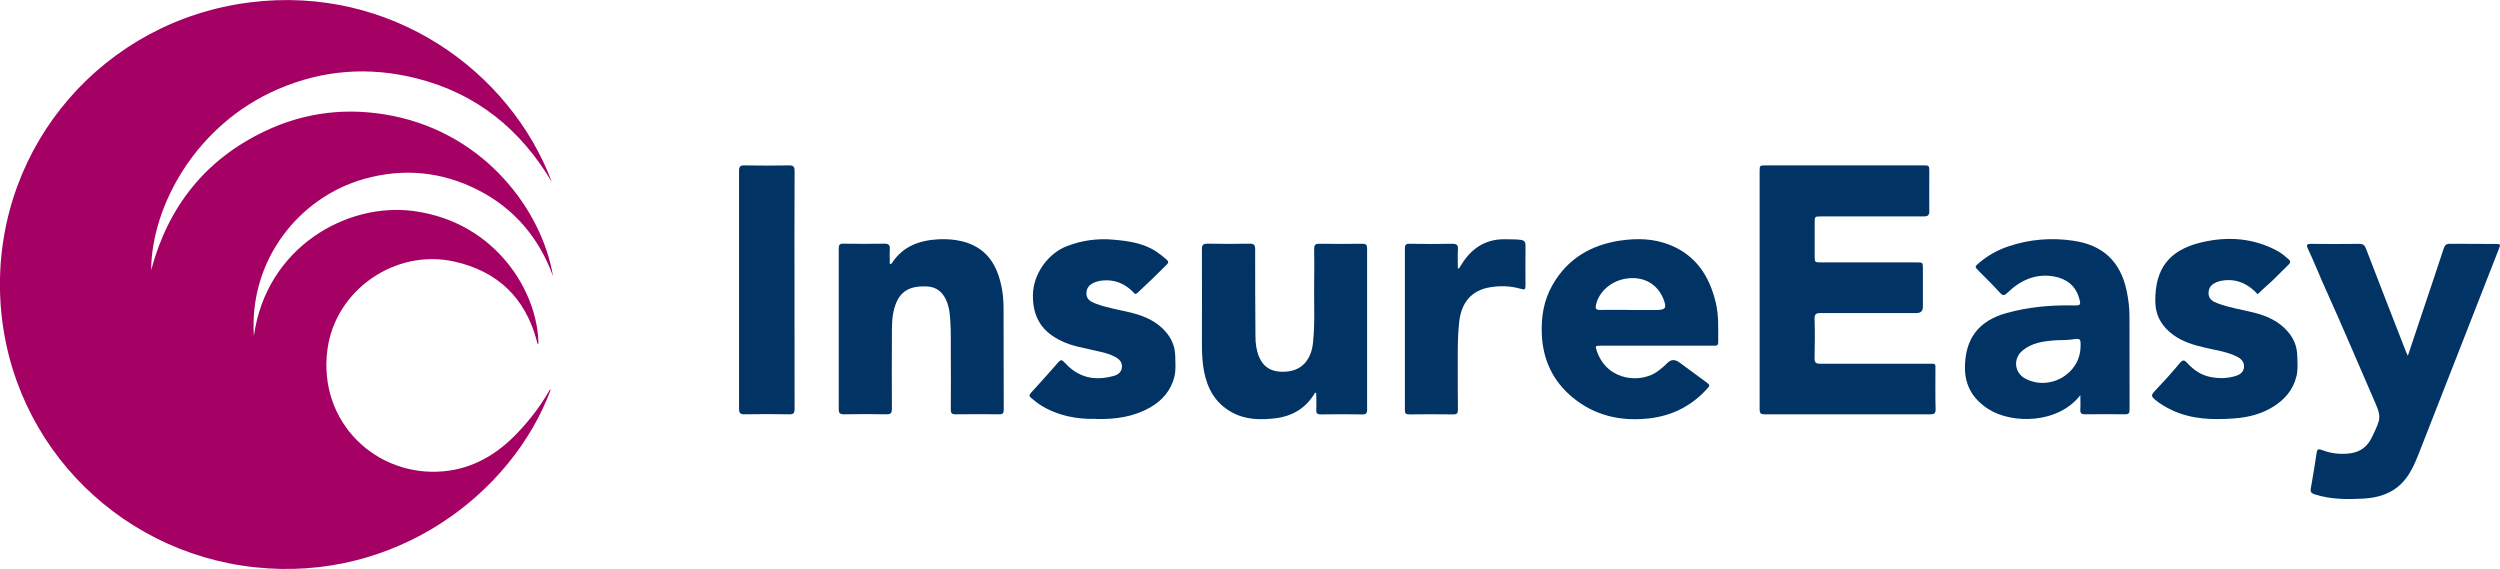<?xml version="1.0" encoding="UTF-8"?><svg id="Layer_1" xmlns="http://www.w3.org/2000/svg" viewBox="0 0 261.52 59.53"><path d="m26.56,35.14c1.29-9.27,9.73-14.02,16.75-13.06,8.68,1.19,13.01,8.6,13.01,13.92-.17-.08-.15-.26-.18-.39-1.21-4.48-4.1-7.24-8.62-8.25-6.17-1.37-12.46,2.98-13.27,9.23-1,7.61,5.17,13.37,12.17,12.71,3.06-.29,5.54-1.76,7.63-3.93,1.27-1.32,2.4-2.76,3.32-4.36.06-.11.11-.23.25-.27-4.03,10.88-16.21,20.2-30.97,18.6C11.93,57.76.34,45.63,0,30.41-.33,15.06,10.93,2.17,26.13.25c14.81-1.87,27.27,7.23,31.6,18.8-3.27-5.52-7.9-9.29-14.18-10.86-4.94-1.24-9.79-.89-14.48,1.14-8.56,3.7-13.21,12.18-13.26,18.93,1.77-6.62,5.64-11.55,11.86-14.52,4.29-2.05,8.79-2.55,13.46-1.61,9.67,1.96,15.56,9.88,16.72,16.75-1.47-4-4.05-7.07-7.84-9-3.78-1.93-7.78-2.32-11.89-1.17-6.82,1.91-12.1,8.48-11.56,16.45Z" style="fill:#a50164;"/><path d="m184.07,30.3c0-4.12,0-8.23,0-12.35,0-.65,0-.65.68-.65,5.46,0,10.91,0,16.37,0,.7,0,.7,0,.7.7,0,1.35-.02,2.7,0,4.05.01.47-.14.59-.59.59-3.58-.01-7.16,0-10.74,0-.66,0-.66,0-.66.68,0,1.15,0,2.31,0,3.46,0,.66,0,.67.7.67,3.32,0,6.64,0,9.95,0,.67,0,.67,0,.67.66,0,1.33,0,2.66,0,3.98q0,.66-.68.66c-3.34,0-6.68.01-10.02,0-.47,0-.65.1-.63.61.04,1.37.03,2.74,0,4.11-.01.47.15.58.6.58,3.78-.01,7.55-.01,11.33,0,.8,0,.71-.06.71.69,0,1.35-.02,2.7.02,4.05.01.44-.12.55-.54.55-5.78-.01-11.57-.01-17.35,0-.46,0-.52-.16-.52-.56.01-4.16,0-8.32,0-12.48Z" style="fill:#013365;"/><path d="m251.89,37.19c.53-1.59,1.02-3.05,1.51-4.51.75-2.23,1.5-4.45,2.23-6.68.12-.37.29-.51.69-.5,1.57.02,3.14,0,4.71.02.56,0,.57.02.36.55-1.6,4.09-3.2,8.18-4.8,12.27-1.2,3.06-2.39,6.12-3.59,9.17-.42,1.05-.87,2.09-1.66,2.94-1.12,1.2-2.57,1.62-4.12,1.71-1.7.09-3.4.09-5.06-.44-.37-.12-.5-.25-.43-.63.22-1.24.43-2.49.61-3.73.05-.35.16-.43.51-.3.97.38,1.98.5,3.02.36,1.01-.14,1.73-.67,2.19-1.56.03-.06.06-.12.09-.18.96-2.01.99-2.02.1-4.05-1.63-3.72-3.2-7.48-4.88-11.18-.67-1.46-1.25-2.96-1.94-4.42-.19-.4-.13-.53.33-.52,1.68.02,3.36.02,5.04,0,.4,0,.57.15.7.5,1.38,3.59,2.78,7.18,4.18,10.77.04.1.09.19.2.44Z" style="fill:#013365;"/><path d="m173.33,36.16c-1.94,0-3.88,0-5.83,0-.65,0-.65.02-.44.61,1.11,3.16,4.68,3.34,6.39,2.04.33-.25.65-.51.94-.81q.58-.61,1.28-.09c.91.67,1.83,1.34,2.74,2.01.5.37.51.38.1.82-1.65,1.79-3.7,2.79-6.12,3.04-2.9.3-5.57-.31-7.85-2.18-2.06-1.69-3.13-3.91-3.25-6.58-.09-1.84.19-3.6,1.12-5.22,1.58-2.76,4.04-4.19,7.12-4.64,1.75-.25,3.48-.21,5.15.46,2.74,1.1,4.14,3.27,4.8,6.02.33,1.37.25,2.77.26,4.16,0,.43-.28.36-.53.36-1.96,0-3.93,0-5.89,0h0Zm-2.77-3.73h0c.87,0,1.74.01,2.61,0,1.1,0,1.23-.2.8-1.25-.03-.08-.08-.16-.11-.23-.69-1.36-2.04-2.03-3.65-1.82-1.63.21-2.96,1.36-3.26,2.78-.08.37.02.52.42.51,1.07-.02,2.13,0,3.2,0Z" style="fill:#013365;"/><path d="m217.64,41.31c-2.29,3.01-7.1,3.08-9.61,1.5-1.58-1-2.48-2.41-2.48-4.32,0-3.05,1.42-4.94,4.37-5.75,2.29-.63,4.63-.84,6.99-.79.75.02.79-.04.58-.77-.38-1.32-1.33-2.02-2.62-2.26-1.92-.34-3.51.39-4.87,1.7-.32.31-.47.35-.79,0-.7-.78-1.45-1.5-2.19-2.25-.46-.47-.47-.47.02-.88.91-.77,1.93-1.34,3.06-1.72,2.21-.74,4.47-.93,6.78-.59,3.09.45,4.93,2.16,5.58,5.22.19.89.3,1.8.3,2.72,0,3.24,0,6.49.01,9.73,0,.35-.07.49-.46.49-1.4-.02-2.79-.02-4.19,0-.42,0-.53-.14-.5-.53.03-.45,0-.91,0-1.5Zm0-4.98c.03-.92.02-.95-.88-.82-.63.09-1.26.05-1.89.1-1.18.09-2.34.27-3.3,1.06-1.01.84-.86,2.33.3,2.94,2.53,1.33,5.69-.47,5.77-3.28Z" style="fill:#013365;"/><path d="m137.57,41.07c-.92,1.6-2.35,2.46-4.12,2.68-1.56.19-3.13.18-4.59-.62-1.75-.96-2.59-2.52-2.93-4.4-.16-.9-.2-1.81-.2-2.73,0-3.31.02-6.62,0-9.93,0-.47.14-.58.59-.58,1.46.03,2.92.03,4.39,0,.46,0,.59.13.59.59,0,3.03,0,6.05.03,9.08,0,.74.09,1.48.38,2.17.41.97,1.12,1.49,2.21,1.55,2.35.15,3.26-1.4,3.43-3.02.22-2.09.09-4.18.12-6.26.02-1.18.02-2.35,0-3.53,0-.41.09-.58.53-.57,1.51.02,3.01.02,4.52,0,.43,0,.49.16.49.54,0,5.6,0,11.19,0,16.79,0,.39-.09.53-.51.52-1.44-.02-2.88-.03-4.32,0-.44,0-.5-.16-.49-.53.03-.56,0-1.12,0-1.69l-.12-.06Z" style="fill:#013365;"/><path d="m93.06,27.62c.18.02.22-.06.26-.13,1.16-1.75,2.89-2.36,4.88-2.46.83-.04,1.66.02,2.47.22,1.76.44,2.97,1.5,3.64,3.18.47,1.19.66,2.44.67,3.71.02,3.57,0,7.14.02,10.71,0,.36-.08.49-.47.49-1.53-.02-3.06-.02-4.58,0-.44,0-.49-.17-.49-.54.01-2.07.02-4.14,0-6.21,0-1.31.03-2.61-.13-3.91-.02-.17-.05-.34-.09-.51-.34-1.39-1.1-2.14-2.24-2.2-1.83-.1-2.83.49-3.35,1.97-.37,1.05-.35,2.14-.35,3.23-.02,2.53-.01,5.05,0,7.58,0,.44-.09.6-.57.59-1.48-.03-2.97-.03-4.45,0-.43,0-.54-.12-.54-.55.01-5.6.01-11.19,0-16.79,0-.41.11-.52.51-.51,1.42.02,2.84.03,4.26,0,.48,0,.6.16.57.6-.03.51,0,1.02,0,1.52Z" style="fill:#013365;"/><path d="m236.17,30.78c-.94-1.03-2.05-1.59-3.44-1.46-.22.02-.43.06-.64.12-.74.24-1.06.62-1.06,1.23,0,.66.49.88.98,1.07,1.23.46,2.53.65,3.8.97,1.33.34,2.55.88,3.48,1.94.65.73,1,1.58,1.02,2.55.02.72.09,1.44-.08,2.15-.35,1.46-1.27,2.5-2.54,3.26-1.22.73-2.58,1.06-3.98,1.16-2.21.16-4.41.11-6.47-.85-.65-.3-1.27-.67-1.83-1.13-.33-.28-.41-.45-.07-.81.93-.98,1.84-1.98,2.7-3.02.32-.38.49-.28.75,0,.66.72,1.43,1.27,2.42,1.47.89.18,1.78.17,2.65-.1.46-.14.84-.39.88-.93.04-.53-.28-.86-.71-1.08-1.04-.53-2.2-.68-3.32-.94-1.2-.28-2.36-.61-3.37-1.35-1.2-.87-1.87-2.02-1.88-3.54-.02-3.37,1.43-5.31,4.76-6.12,2.8-.68,5.54-.49,8.11.93.38.21.71.51,1.04.79.26.22.26.39.01.62-.81.76-1.55,1.59-2.4,2.31-.27.22-.51.47-.82.76Z" style="fill:#013365;"/><path d="m114.7,43.82c-2.07.05-4.06-.32-5.86-1.45-.35-.22-.66-.5-.98-.75-.23-.18-.2-.32-.01-.53.97-1.06,1.93-2.13,2.88-3.22.21-.24.36-.25.57-.01.29.32.61.62.97.88,1.31.93,2.75,1,4.25.58.44-.12.79-.39.84-.89.05-.53-.26-.86-.69-1.09-.5-.27-1.05-.43-1.6-.55-.81-.18-1.62-.36-2.42-.55-.4-.1-.8-.22-1.18-.38-1.95-.8-3.44-2.16-3.42-4.93,0-2.24,1.56-4.43,3.6-5.2,1.55-.59,3.17-.81,4.82-.66,1.57.14,3.13.35,4.49,1.25.38.25.74.54,1.08.84.22.19.21.33,0,.53-1,1.01-2.02,1.99-3.06,2.95-.24.22-.32.04-.45-.1-.88-.88-1.93-1.32-3.19-1.2-.24.02-.48.07-.7.15-.69.24-1,.63-.99,1.22,0,.62.46.85.94,1.04,1.25.48,2.57.66,3.86.99,1.33.34,2.55.89,3.48,1.95.64.73.99,1.58,1.01,2.55.01.7.08,1.4-.07,2.08-.34,1.49-1.26,2.57-2.57,3.31-1.72.98-3.61,1.24-5.58,1.2Z" style="fill:#013365;"/><path d="m83.11,30.3c0,4.16,0,8.32.01,12.47,0,.47-.13.58-.58.57-1.55-.03-3.1-.03-4.65,0-.46,0-.58-.13-.58-.58.01-8.29.01-16.59,0-24.88,0-.46.13-.59.59-.58,1.55.03,3.1.03,4.65,0,.47,0,.57.15.57.59-.02,4.14-.01,8.27-.01,12.41h0Z" style="fill:#013365;"/><path d="m152.63,28.08c.13-.2.25-.41.38-.61,1.08-1.63,2.56-2.51,4.56-2.44.5.02,1-.01,1.5.06.43.06.52.25.51.65-.02,1.33,0,2.66,0,3.99,0,.59-.02.62-.58.46-1.03-.29-2.08-.31-3.12-.14-1.93.31-3.01,1.57-3.24,3.64-.15,1.35-.15,2.69-.15,4.04,0,1.7,0,3.4.02,5.1,0,.4-.09.52-.5.52-1.53-.02-3.06-.02-4.58,0-.36,0-.47-.09-.47-.47.01-5.62.01-11.24,0-16.86,0-.39.09-.53.51-.52,1.48.03,2.97.03,4.45,0,.44,0,.62.1.59.58-.04.66-.01,1.33-.01,1.99.04,0,.08,0,.13.01Z" style="fill:#013365;"/></svg>